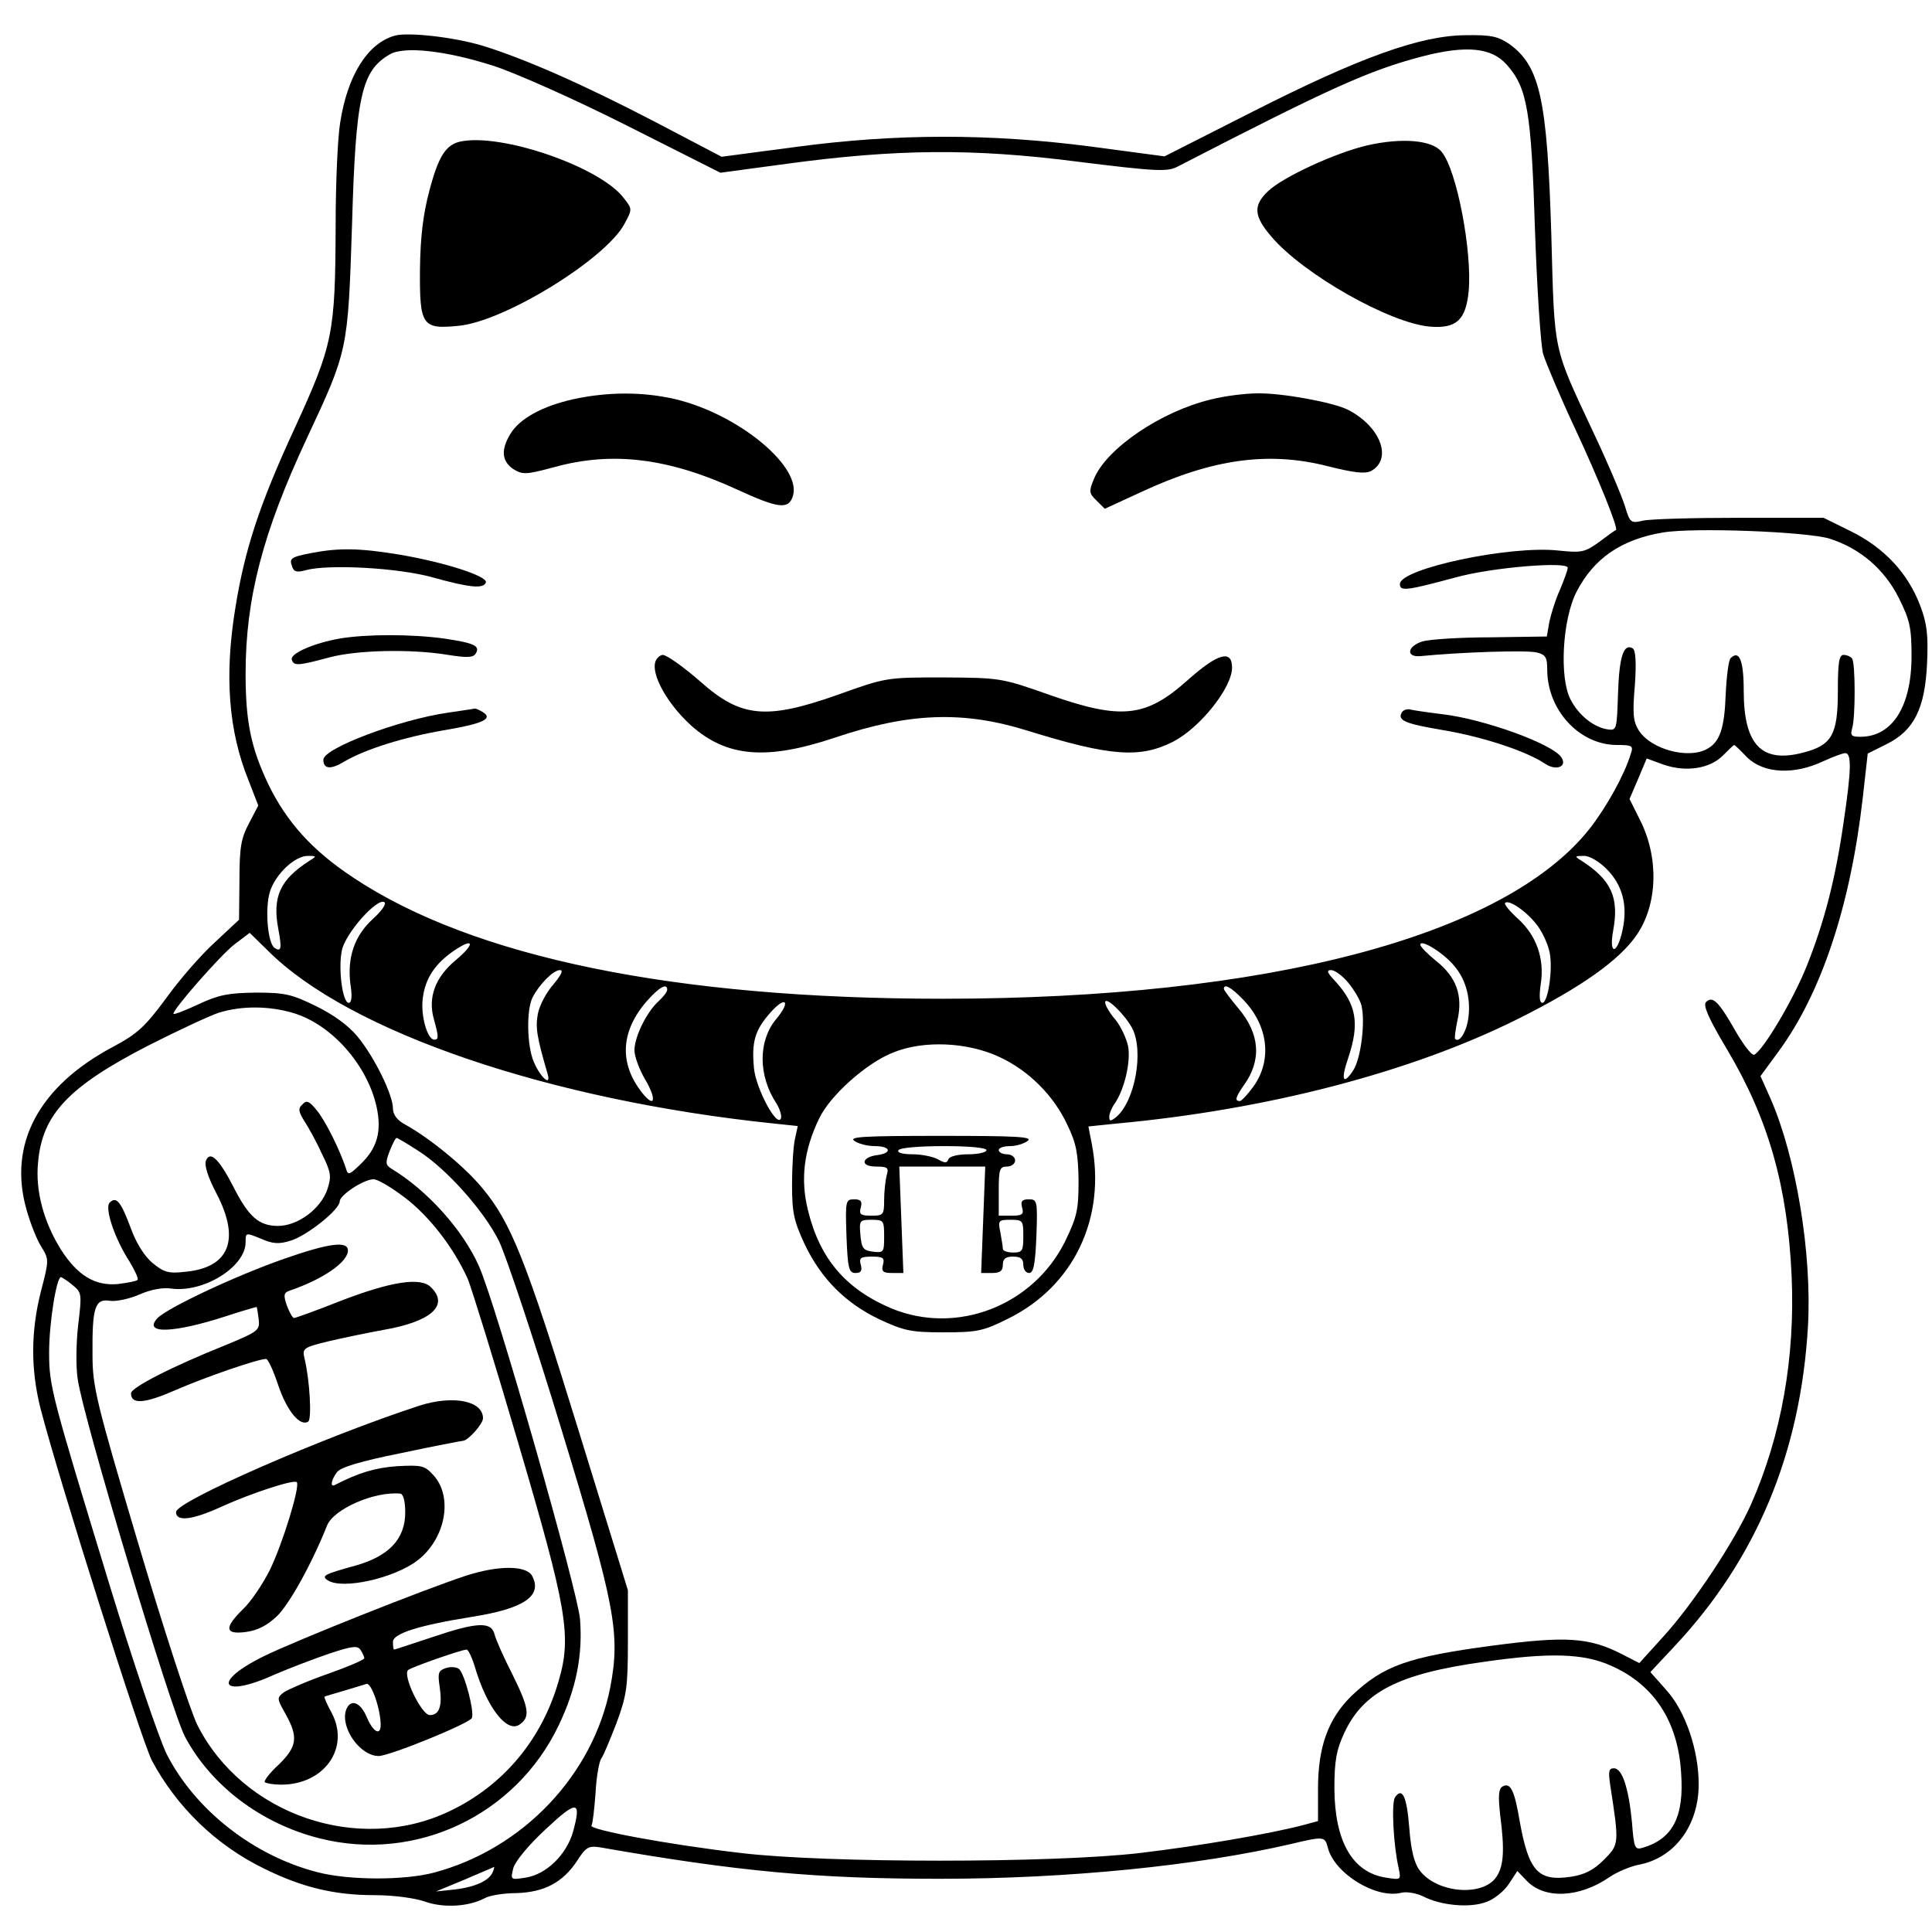 <?xml version="1.0" encoding="UTF-8"?>
<svg data-bbox="5.179 8.41 465.723 457.17" viewBox="0 0 472 472" height="629.333" width="629.333" xmlns="http://www.w3.org/2000/svg" data-type="shape">
    <g>
        <path d="M96.5 8.7c-6.6 1.8-11.6 9.6-13.4 21.3-.6 3.6-1.1 14.8-1.1 25-.1 26.5-.6 29.1-10 49.6-8.6 18.6-12.2 29.6-14.5 43.9-2.7 16.5-1.7 30 3.2 42.1l2.4 6.2-2.3 4.4c-1.9 3.6-2.3 5.8-2.3 13.9l-.1 9.6-6 5.6c-3.3 3-8.7 9.2-11.9 13.7-5.1 6.9-7 8.6-12.8 11.7-18.3 9.7-25.8 23.9-21.2 39.9.9 3.2 2.5 7.3 3.6 9 1.9 3.1 1.9 3.2-.1 10.9-2.5 9.8-2.5 19.1-.1 28.6 4.7 18.1 24.6 80.9 27.2 86 6.1 11.4 15.7 20.7 27.4 26.4 9.3 4.6 17.2 6.5 27 6.5 4.6 0 9.9.7 12.4 1.6 4.6 1.6 10.7 1.2 14.6-.9 1.1-.6 4.5-1.2 7.6-1.2 6.9-.2 11.4-2.6 14.9-7.9 2.1-3.3 2.8-3.7 5.5-3.3 33.7 5.9 52.9 7.7 83 7.7 31.4 0 63.1-3.2 85.9-8.5 8-1.9 8.3-1.9 9 .9 1.6 6.3 11.8 12.6 18 11 1.3-.3 3.6.1 5.3.9 4.2 2.2 11.3 2.9 15.3 1.4 1.9-.6 4.4-2.6 5.6-4.4l2.1-3.2 2.3 2.4c4.3 4.5 12.8 4.2 20.2-.9 1.9-1.3 5.1-2.6 7-3 8.9-1.6 14.8-9.6 14.8-19.7 0-8.3-3.2-17.8-7.9-23l-3.9-4.4 5.8-6.2c20.1-21.4 30.9-47.3 32.7-78.3 1-17.7-2.9-41.3-9.1-55.5l-2.5-5.6 4.4-6c10.5-14.3 17.6-35.7 20.6-62.1l1.2-10.7 4.6-2.3c6.7-3.3 9.4-8.7 9.9-19.8.3-6.9 0-9.6-1.7-14.1-3-7.9-8.8-14.1-16.9-18.1l-6.7-3.3H425c-11.3 0-21.9.3-23.6.7-3 .7-3.2.5-4.4-3.5-.7-2.3-4.1-10.4-7.7-18-10-21.4-9.5-19-10.3-48.2-1-33.4-2.8-41.3-10.2-46.7-2.8-1.9-4.4-2.3-10.8-2.2-11.1.1-26 5.5-52 18.7l-21.5 10.9-18-2.4c-24.7-3.2-47.5-3.2-72.1.1l-18.1 2.4-16.4-8.6c-17.7-9.2-31.6-15.3-41.9-18.5-6.9-2.1-18.2-3.4-21.5-2.5zm23.8 7.3c5.4 1.7 20 8.2 32.7 14.6l23 11.6 16.3-2.2c26.6-3.6 45.4-3.8 71-.5 19.3 2.4 21.9 2.5 24.4 1.2 37.4-19.3 46.8-23.5 59.7-26.9 10.8-2.8 17-2.2 20.7 2 5 5.6 6 11.2 6.9 40.2.5 14.6 1.4 28.3 2 30.5.7 2.2 4.1 10.3 7.7 18 5.9 12.6 10.7 24.6 10.1 25-.2 0-2 1.3-4.1 2.9-3.5 2.5-4.2 2.7-10 2.1-11.7-1.3-38.7 4.4-38.7 8.2 0 1.8 1.6 1.6 13.5-1.6 8.9-2.5 27.5-4 27.5-2.4 0 .6-.9 3-1.9 5.4-1.1 2.4-2.2 6-2.6 7.9l-.6 3.5-13.7.2c-7.5 0-15 .5-16.7 1-3.7 1.2-4.1 3.9-.5 3.6 10-1 26.2-1.5 28.4-.9 2.2.5 2.6 1.2 2.6 4.2 0 9.9 7.9 18.4 17 18.4 3.8 0 4.1.2 3.4 2.2-1.5 5-5.8 12.8-10 18.2-20.7 26.3-78.9 41.6-158.1 41.6-65.4 0-114.7-10.1-144-29.6-10-6.6-16.3-13.6-20.8-22.9-4.2-8.9-5.5-15.2-5.5-26.9 0-18.4 4.2-34.5 15-57.6 10-21.4 10-21.3 11-52 .9-31.5 2.3-37.7 9.2-41.7 3.5-2.1 13.8-.9 25.1 2.7zM447 131.6c7.5 2.4 13.4 7.5 16.9 14.5 2.7 5.4 3.1 7.3 3.1 14.2 0 12.3-4.7 19.7-12.5 19.7-2.2 0-2.5-.3-2-2.1.8-2.5.8-15.6 0-17-.4-.5-1.3-.9-2.1-.9-1.1 0-1.4 1.8-1.4 8.9 0 10.7-1.5 13.2-8.6 15-10.1 2.6-14.4-2-14.4-15.2 0-7.4-1.1-10-3.2-7.9-.5.5-1 4.5-1.2 8.8-.3 8.3-1.4 11.7-4.6 13.4-4.6 2.5-13.6.1-16.6-4.5-1.4-2.2-1.6-4-1-11 .4-5.6.2-8.6-.5-9.1-2.2-1.3-3.3 1.9-3.6 10.8-.3 9-.3 9.3-2.5 9-3.4-.5-7.1-3.4-9.1-7.3-2.8-5.3-2-19.7 1.5-26.4 4.2-8.1 10.9-12.7 21-14.4 7.6-1.3 35.3-.2 40.8 1.5zM426.8 185c4.1 4 11.5 4.4 18.8.9 2.2-1 4.6-1.9 5.2-1.9 1.6 0 1.5 4.1-.4 16.9-2 13.9-4.7 24.3-9 35.1-3.4 8.5-10.9 21-12.9 21.7-.6.1-2.6-2.5-4.5-5.8-4.1-7.2-5.6-8.7-7.2-7.1-.8.8.6 4 5.2 11.7 10.1 17 14.7 33.4 15.7 55.1.9 20.1-2.5 39.1-9.9 55.9-4.1 9.2-14.2 24.4-21.5 32.4l-5.8 6.4-4.3-2.2c-8-4.1-13.7-4.4-31.3-2.1-21 2.8-26.9 4.9-34.7 12.3-5.7 5.6-8.2 12.4-8.2 22.7v7.9l-3.7 1c-8 2.1-25.4 5.1-39.8 6.8-21.2 2.5-76.8 2.5-97.5 0-18-2.1-37.1-5.7-36.5-6.7.3-.4.7-4 1-8 .2-4 .9-7.7 1.4-8.4.5-.6 2.1-4.5 3.7-8.6 2.5-6.8 2.8-8.7 2.8-20v-12.5L141.2 349c-12.7-41.2-16.4-50.5-23.5-58.9-4.2-5.1-12.8-12.1-18.6-15.3-2.1-1.1-3.1-2.5-3.1-4 0-3.3-4.5-12.5-8.6-17.5-2.2-2.7-5.9-5.4-10.2-7.5-5.9-2.9-7.6-3.3-14.7-3.3-6.6.1-9 .5-13.9 2.8-3.2 1.5-6 2.6-6.2 2.4-.6-.6 11.5-14.4 14.9-17l3.7-2.8 4.5 4.4c19.8 19.8 68.7 36.5 123.7 42.2l5.7.6-.7 3.2c-.4 1.8-.7 6.8-.7 11.2 0 6.9.5 8.9 3.1 14.5 4 8.4 10 14.4 18.2 18.3 6 2.8 7.7 3.2 15.7 3.2 8.2 0 9.7-.3 15.7-3.3 16.1-7.9 24.1-24.6 20.5-42.9l-.8-4.1 6.8-.7c37-3.4 72.2-12.6 98.2-25.6 15.4-7.7 24.9-14.4 29.1-20.7 5-7.5 5.3-18.8.6-28l-2.5-5 2.1-4.9 2.1-5 4.1 1.5c5.5 1.9 11.3 1 14.5-2.2 1.4-1.4 2.6-2.6 2.8-2.6.1 0 1.5 1.3 3.1 3zM75.6 210.3c-7.2 4.6-9.1 8.8-7.6 16.7.9 4.8.7 5.6-.9 4.6-1.7-1.1-2.4-9.5-1.2-13.6 1.3-4.4 6.2-9 9.4-8.9 2.1 0 2.1.1.3 1.2zm316.9 2c3.9 3.9 5.2 8.9 3.9 14.9-1.3 6.1-3.4 6.2-2.3.2 1.5-8.1-.4-12.4-7.7-17.1-1.8-1.1-1.7-1.2.5-1.2 1.3-.1 3.7 1.3 5.6 3.2zM91.1 224.5c-4.5 4.1-6.3 9.4-5.5 15.9.5 3 .3 4.6-.4 4.6-1.5 0-2.6-8.2-1.7-12.7.7-4.1 8.6-13 10.4-11.9.6.4-.7 2.2-2.8 4.1zm284.7 1.9c1.2 1.7 2.5 4.6 2.8 6.4.8 4-.4 12.2-1.8 12.2-.7 0-.8-1.6-.4-4.5 1-6.2-1-11.9-5.5-16-2-1.8-3.5-3.6-3.2-3.9 1-1 5.8 2.5 8.1 5.8zm-264.5 8.2c-5 4.2-6.8 9.1-5.3 14.4 1.2 4.3 1.2 5 .1 5-1.7 0-3.4-6-2.8-10.2.6-4.8 3-8.4 7.7-11.6 4.9-3.3 5.1-1.6.3 2.4zm244 1.4c3 3.5 4.2 8.5 3.3 13.5-.6 3.1-2.2 5.3-3.1 4.3-.2-.2.1-2.3.6-4.7 1.3-5.9-.3-10.4-5.2-14.3-2.1-1.7-3.9-3.5-3.9-4 0-1.5 5.7 2 8.3 5.2zm-220.1 4.5c-1.7 1.9-3.4 5.1-3.8 7.2-.6 3.3-.3 5.5 2.4 14.7.9 3.2-1.8.8-3.4-3-1.7-4-1.8-12.7-.3-15.7 1.7-3.3 5.1-6.7 6.7-6.7.9 0 .3 1.2-1.6 3.5zm194.2-.4c1.4 1.7 2.9 4.2 3.2 5.5 1 4-.1 13-2 15.9-2.5 3.8-3.1 2.4-1.2-3.1 2.8-8.4 2-13-3.2-18.7-2-2.1-2.2-2.7-1-2.7.9 0 2.8 1.4 4.2 3.1zM163 241.8c0 .5-.9 1.7-2.1 2.8-2.9 2.6-5.9 8.7-5.9 12 0 1.5 1.2 4.7 2.6 7.1 2.9 4.9 2.4 7.2-.7 3.3-5.7-7.2-5.3-15 1.1-22.4 3.1-3.5 5-4.5 5-2.8zm140.7 2.4c6.1 6.3 7.1 14.6 2.7 21-1.5 2.1-3.1 3.8-3.5 3.8-1.3 0-1.1-.9 1-3.9 4.4-6.1 3.9-12.6-1.4-18.8-1.9-2.3-3.5-4.4-3.5-4.7 0-1.4 1.8-.4 4.7 2.6zM189.6 249c-4.4 5.3-4.4 13.8.1 20.6.8 1.3 1.3 2.9 1.1 3.6-.9 2.5-6.1-7.2-6.6-12.2-.6-6.5.2-9.3 4-13.6 3.8-4.3 5.1-2.8 1.4 1.6zm87 2.2c2.9 5.6.7 17.8-3.9 21.7-1.4 1.1-1.7 1.1-1.7-.1 0-.7.6-2.2 1.4-3.3 2.3-3.4 3.9-10.1 3.2-13.9-.4-1.9-1.8-4.9-3.1-6.5-1.4-1.6-2.5-3.5-2.5-4.2 0-1.7 4.8 2.9 6.6 6.3zm-204.9-3.7c9.3 2.8 18 12.6 20.3 22.9 1.3 6 .2 10.1-4 14.1-2.7 2.6-3 2.7-3.5.9-1.5-4.5-4.9-11.4-7-14-1.9-2.4-2.6-2.7-3.6-1.6-1.1 1-1 1.7.4 4 1 1.5 3 5.1 4.3 8 2.3 4.6 2.4 5.6 1.4 8.7-1.6 4.8-7.2 9-12.1 9-4.7 0-7.2-2.3-10.9-9.6-3.5-6.8-5.7-8.9-6.7-6.3-.4 1.1.5 4 2.6 8 5.9 11.3 3.1 18.1-7.6 19.1-4.2.5-5.3.1-8.1-2.2-1.9-1.6-4-4.9-5.3-8.6-2.4-6.4-3.5-7.7-5.1-6.1-1.3 1.3 1.2 8.8 4.9 14.5 1.3 2.2 2.2 4.1 1.9 4.4-.3.3-2.4.7-4.8 1-5.5.5-9.8-2-13.9-8.4-4.2-6.7-6.3-14.4-5.6-21.3 1-11.7 7.4-18.5 26.8-28.5 7.3-3.7 15.2-7.4 17.4-8.1 5.5-1.7 12.2-1.7 18.2.1zm172.4 10.7c7.2 3.3 13.4 9.5 16.7 16.7 2.2 4.5 2.6 7.1 2.7 13.6 0 7.1-.4 8.8-3.3 14.8-7.8 15.7-26.4 22.9-42.3 16.4-11.2-4.7-17.6-12.1-20.5-24-1.9-7.6-1-14.7 2.7-22.4 2.7-5.7 11.7-13.7 18.2-16.2 7.4-3 18.1-2.5 25.8 1.1zm-142 22.9c7 4.4 16.2 14.8 19.8 22.1 1.7 3.5 8.6 24.1 15.2 45.8 13.2 43.2 14.5 50 12 63.2-4.2 21.4-21.3 39.5-43.1 45.3-7.2 1.9-20.7 1.9-28.4-.1-15.7-4-30-15.3-36.9-28.9-1.9-3.9-8.2-22.5-14-41.5C12.6 340.8 12 338.7 12 330.4c0-7.2 1.8-18.4 2.9-18.4.3.1 1.6.9 2.9 2 2.2 1.8 2.2 2.2 1.3 9.7-.5 4.3-.6 10.3-.1 13.3 1.3 9.4 22.8 80.9 26.2 87.3 6.4 12 18.6 21.2 32.8 24.8 23.6 6 48-5.6 58.5-27.6 4.3-9 5.9-17.2 5.2-26-.7-7.3-20.5-76.8-24.7-86.2-3.9-8.8-12.6-18.5-21.4-23.8-1.4-.9-1.5-1.4-.4-4.3.7-1.7 1.4-3.2 1.7-3.2.2 0 2.6 1.4 5.2 3.1zm-3.3 11.4c6.1 4.6 12.1 12.4 15.5 20 .9 2.2 6.5 20.2 12.3 40 11.9 40.4 13.1 47.2 9.9 58.1-4.1 14.4-13.6 25.7-26.7 31.9-22.2 10.6-50.5.9-61.6-21.1-1.6-3.2-8.1-23-14.3-43.9-10.4-35-11.3-38.7-11.3-46.5-.1-11.7.6-13.8 4.3-13.2 1.6.2 4.8-.5 7.3-1.6 2.7-1.2 5.7-1.7 7.6-1.4 7.9 1.1 18.2-5.3 18.2-11.3 0-2.4 0-2.4 3.7-.9 2.9 1.3 4.5 1.4 7.3.5 4-1.2 12-7.6 12-9.6 0-1.5 5.7-5.3 8.2-5.4.9-.1 4.3 1.9 7.6 4.4zm294.7 114.4c10.5 4.6 16.4 13.5 17.2 26.1.8 10.8-2 16.2-9.3 18.4-2 .6-2.2.2-2.7-6.2-.8-8.4-2.4-13.2-4.4-13.2-1.3 0-1.4.8-.9 4.2 2.2 14.3 2.2 14.4-1.6 18.2-2.5 2.5-4.7 3.6-8 4.1-8 1.2-10.3-1.3-12.5-13.4-1.3-7.8-2.3-9.8-4.3-8.6-.9.6-1 2.4-.5 6.9 1.1 8.5.9 12.4-.9 15.1-3.3 5-14.7 4-18.8-1.6-1.3-1.7-2.1-5-2.5-10.3-.6-7.7-1.7-10.1-3.5-7.5-.9 1.4-.4 11.6.9 17.3.6 2.9.6 2.9-3.2 2.3-8.1-1.3-12.4-8.8-12.5-21.7 0-6.9.5-9.5 2.4-13.6 4.7-10.1 13.3-14.5 34.1-17.4 15.9-2.3 24.3-2.1 31 .9zM140 447.5c-1.6 5.6-6.5 10.4-11.5 11.2-3.8.6-3.8.6-3.1-2.3.5-1.7 3.6-5.5 7.9-9.5 7.7-7.2 8.8-7.1 6.7.6zm-19.6 9.8c-.8 2.1-4.2 3.7-9.2 4.3l-4.7.5 7-2.9c3.9-1.7 7.1-3 7.2-3.1.1-.1 0 .5-.3 1.2z"/>
        <path d="M112.4 34.6c-3.5.8-5.3 3.6-7.5 12-1.5 5.6-2.2 11.1-2.3 19.2-.1 13.7.5 14.7 9.4 13.8 11.1-1 35.8-16.2 40.5-24.8 2-3.7 2-3.7-.1-6.4-5.7-7.6-30-16-40-13.8z"/>
        <path d="M334.1 35.5c-7.8 1.8-20.6 7.7-24.3 11.2-3.7 3.5-3.5 6.1.8 11.1 7.8 9.2 29 21.2 38.8 22 6.4.5 8.7-1.6 9.4-8.6.9-9.7-2.9-29.7-6.6-34.1-2.3-2.9-9.7-3.5-18.1-1.6z"/>
        <path d="M140.2 97.5c-7.7 1.7-13.3 4.8-15.5 8.5-2.4 3.9-2.1 6.7.7 8.6 2.3 1.4 3 1.4 10.1-.5 14.2-3.9 27.9-2.2 44.8 5.6 9.6 4.4 12.2 4.8 13.3 1.8 2.8-7.1-13-20.3-28.7-24-7.8-1.8-16.3-1.8-24.7 0z"/>
        <path d="M295.8 97.6c-12.1 2.9-25.4 11.9-28.5 19.3-1.3 3.1-1.3 3.6.6 5.4l2 2 8.9-4.1c17.4-8.1 31.1-10 45.6-6.3 6.4 1.6 9 1.9 10.5 1.2 5.4-2.9 2.4-10.9-5.6-15-3.6-1.8-16-4.1-22.1-4-3.1 0-8.3.7-11.4 1.5z"/>
        <path d="M76.1 135.1c-5.1 1-5.5 1.3-4.7 3.4.4 1.2 1.2 1.4 3.3.8 5.5-1.5 22.4-.6 30.8 1.7 9.3 2.6 12.6 2.9 13.2 1.3.5-1.5-9.9-4.9-21.1-6.8-9.7-1.6-14.7-1.7-21.5-.4z"/>
        <path d="M83 156c-6.3 1.1-12.3 3.7-11.7 5.2.5 1.5 1.4 1.5 9.2-.6 6.7-1.8 20-2.1 29-.6 4.4.7 6.1.7 6.7-.3 1.2-1.9-.3-2.6-7.7-3.7-8-1.1-18.9-1.1-25.5 0z"/>
        <path d="M160.7 160.7c-2.5 2.4 1.5 10.5 8.2 16.6 8.7 7.7 18.4 8.5 35.1 2.9 18.1-6.1 31.3-6.6 47-1.7 20.3 6.3 27.5 6.8 35.6 2.7 6.6-3.4 14.4-13.2 14.4-18.1 0-4.5-3.5-3.5-11 3.2-10.1 9-16.1 9.6-33.5 3.5-11.9-4.2-12.1-4.2-26-4.3-14 0-14 0-26 4.3-17.3 6.1-23.5 5.5-33.3-3.2-4.1-3.6-8.3-6.6-9.3-6.6-.3 0-.9.3-1.2.7z"/>
        <path d="M109.5 174.1c-11.9 1.7-30.5 8.7-30.5 11.5 0 2.3 1.8 2.5 5.2.4 5.2-3 14.4-5.9 24.3-7.6 9.5-1.6 12-2.8 9.5-4.4-.8-.5-1.7-.9-2-.9-.3.1-3.2.5-6.5 1z"/>
        <path d="M342.5 174c-1.2 2 .7 2.8 10.2 4.4 9.5 1.6 20.2 5.1 24.8 8.2 2.7 1.8 5.4.7 4-1.5-2-3.3-18.9-9.4-29-10.6-3.3-.4-6.7-.9-7.7-1.1-.9-.3-1.9 0-2.3.6z"/>
        <path d="M208.7 278.7c.9.7 3.2 1.3 5 1.3 3.9 0 4.4 1.7.6 2.2-3.9.5-4.2 2.8-.3 2.8 2.9 0 3.2.3 2.6 2.2-.3 1.3-.6 4-.6 6 0 3.6-.2 3.8-3.1 3.8-2.6 0-3.1-.3-2.6-2 .4-1.5 0-2-1.6-2-2.1 0-2.2.3-1.9 9 .3 7.9.6 9 2.2 9 1.3 0 1.7-.5 1.3-2-.5-1.7 0-2 2.7-2s3.2.3 2.7 2c-.4 1.6 0 2 2.2 2h2.8l-.5-13-.5-13h21l-.5 13-.5 13h2.7c1.9 0 2.6-.5 2.6-2s.7-2 2.5-2 2.5.5 2.5 2c0 1.1.6 2 1.4 2 1.1 0 1.5-2 1.8-9 .3-8.7.2-9-1.9-9-1.6 0-2 .5-1.6 2 .5 1.7 0 2-2.6 2H244v-6c0-5.3.2-6 2-6 1.1 0 2-.7 2-1.5s-.9-1.5-2-1.5-2-.5-2-1c0-.6 1.2-1 2.8-1 1.5 0 3.4-.6 4.3-1.3 1.3-1-3.1-1.2-21.3-1.2-18.5 0-22.5.2-21.1 1.2zM241 281c0 .5-2 1-4.4 1-2.6 0-4.6.5-4.9 1.2-.3 1-.9 1-2.6 0-1.1-.6-3.9-1.2-6.1-1.2-2.5 0-3.9-.4-3.5-1 .3-.6 5.2-1 11.1-1 6.3 0 10.4.4 10.4 1zm-25 21.1c0 3.8-.1 4-2.7 3.7-2.4-.3-2.8-.8-3.1-4.1-.3-3.5-.2-3.7 2.7-3.7 3 0 3.1.2 3.1 4.1zm34-.1c0 3.6-.2 4-2.5 4-1.4 0-2.5-.4-2.5-.9s-.3-2.3-.6-4c-.6-2.9-.5-3.1 2.5-3.1s3.1.2 3.1 4z"/>
        <path d="M69.5 307.5c-11.8 4.1-28.8 12.1-31.1 14.6-3.5 3.9 4.1 3.6 17-.6 3.9-1.3 7.2-2.2 7.3-2.2.1.1.3 1.5.5 3 .3 2.7-.1 3-7.8 6.2C41.9 333.9 32 339 32 340.4c0 2.8 3.4 2.5 10.9-.8C50 336.5 63 332 65 332c.5 0 1.8 2.9 3 6.5 2.1 6.2 5.3 10.1 7.3 8.8.9-.6.4-10-.9-15.4-.6-2.5-.3-2.7 5.8-4.2 3.4-.8 9.6-2.1 13.5-2.8 11.6-2 16.1-6 11.6-10.4-2.5-2.6-9.9-1.4-22.3 3.4-5.8 2.3-10.8 4.1-11.2 4.1-.3 0-1.1-1.4-1.7-3-.9-2.6-.8-3.2.7-3.7 8.2-2.8 14.2-7 14.2-9.8 0-2.4-4.6-1.8-15.5 2z"/>
        <path d="M102.5 343.4C79.2 351 43 366.8 43 369.4c0 2.4 3.9 2 11.1-1.3 7.5-3.4 17.7-6.7 18.4-6 .9.9-3.5 15.2-6.6 21.5-1.7 3.4-4.6 7.7-6.5 9.5-4.7 4.6-4.5 6.3.7 5.6 2.9-.4 5.2-1.6 7.6-3.9 3-2.9 8.5-12.8 12.2-22.1 1.6-4 11.5-8.4 17.9-7.8.7.1 1.2 1.7 1.2 4.6 0 6.5-4 10.7-12.2 13-7.6 2.1-8.4 2.5-6.7 3.6 3.6 2.3 16.1-.5 21.8-4.8 7-5.3 8.9-15.7 3.9-21-2.1-2.3-2.9-2.4-8.8-2.1-5.4.4-9.4 1.6-15.2 4.6-1.2.6-.9-1.2.5-3.1.8-1.2 5.7-2.7 15.7-4.7 8-1.7 14.8-3 15.1-3 1.2 0 4.9-4.1 4.9-5.5 0-4.3-7.3-5.7-15.5-3.1z"/>
        <path d="M114 384.9c-10.4 3.4-41.5 15.8-49.5 19.7-13 6.4-10.6 10.5 2.6 4.5 3.5-1.5 9.5-3.8 13.3-5.1 5.7-1.9 7-2 7.7-.9.5.8.9 1.7.9 2 0 .4-4 2.1-8.8 3.8-4.9 1.7-9.7 3.8-10.8 4.5-1.8 1.4-1.8 1.5.4 5.4 3.1 5.6 2.8 7.9-1.7 12.3-2.2 2-3.7 4-3.4 4.3.4.3 2.1.6 4 .6 10.5 0 16.8-8.9 12.4-17.4-1.2-2.2-2-4-1.8-4.1.1-.1 2.2-.7 4.6-1.4 2.3-.7 4.9-1.5 5.6-1.7 1.2-.5 3.5 6.2 3.5 10 0 2.8-1.9 1.7-3.4-1.9-1.6-3.8-4.1-4.6-5.1-1.6-1.3 4.3 3.5 11.1 8 11.1 2.7 0 22.3-8 22.8-9.3.6-1.6-1.7-10.5-3.1-11.9-.5-.5-2-.7-3.2-.3-1.9.6-2.1 1.2-1.6 4.5.7 4.7 0 7-2.4 7-2 0-6.7-9.7-5.3-11 .8-.7 13.1-5 14.3-5 .4 0 1.3 1.9 2 4.2 2.9 9.8 7.7 16.1 10.8 14.2 2.8-1.8 2.5-4-1.5-12.1-2.2-4.3-4.2-8.8-4.5-10.1-.8-3.1-4.4-2.9-15.3.8-4.9 1.6-9 3-9.2 3-.2 0-.3-.8-.3-1.9 0-2 6.2-4 19.3-6.1 12.7-2 17.3-5.1 14.7-10-1.4-2.6-8.2-2.6-16-.1z"/>
    </g>
</svg>
